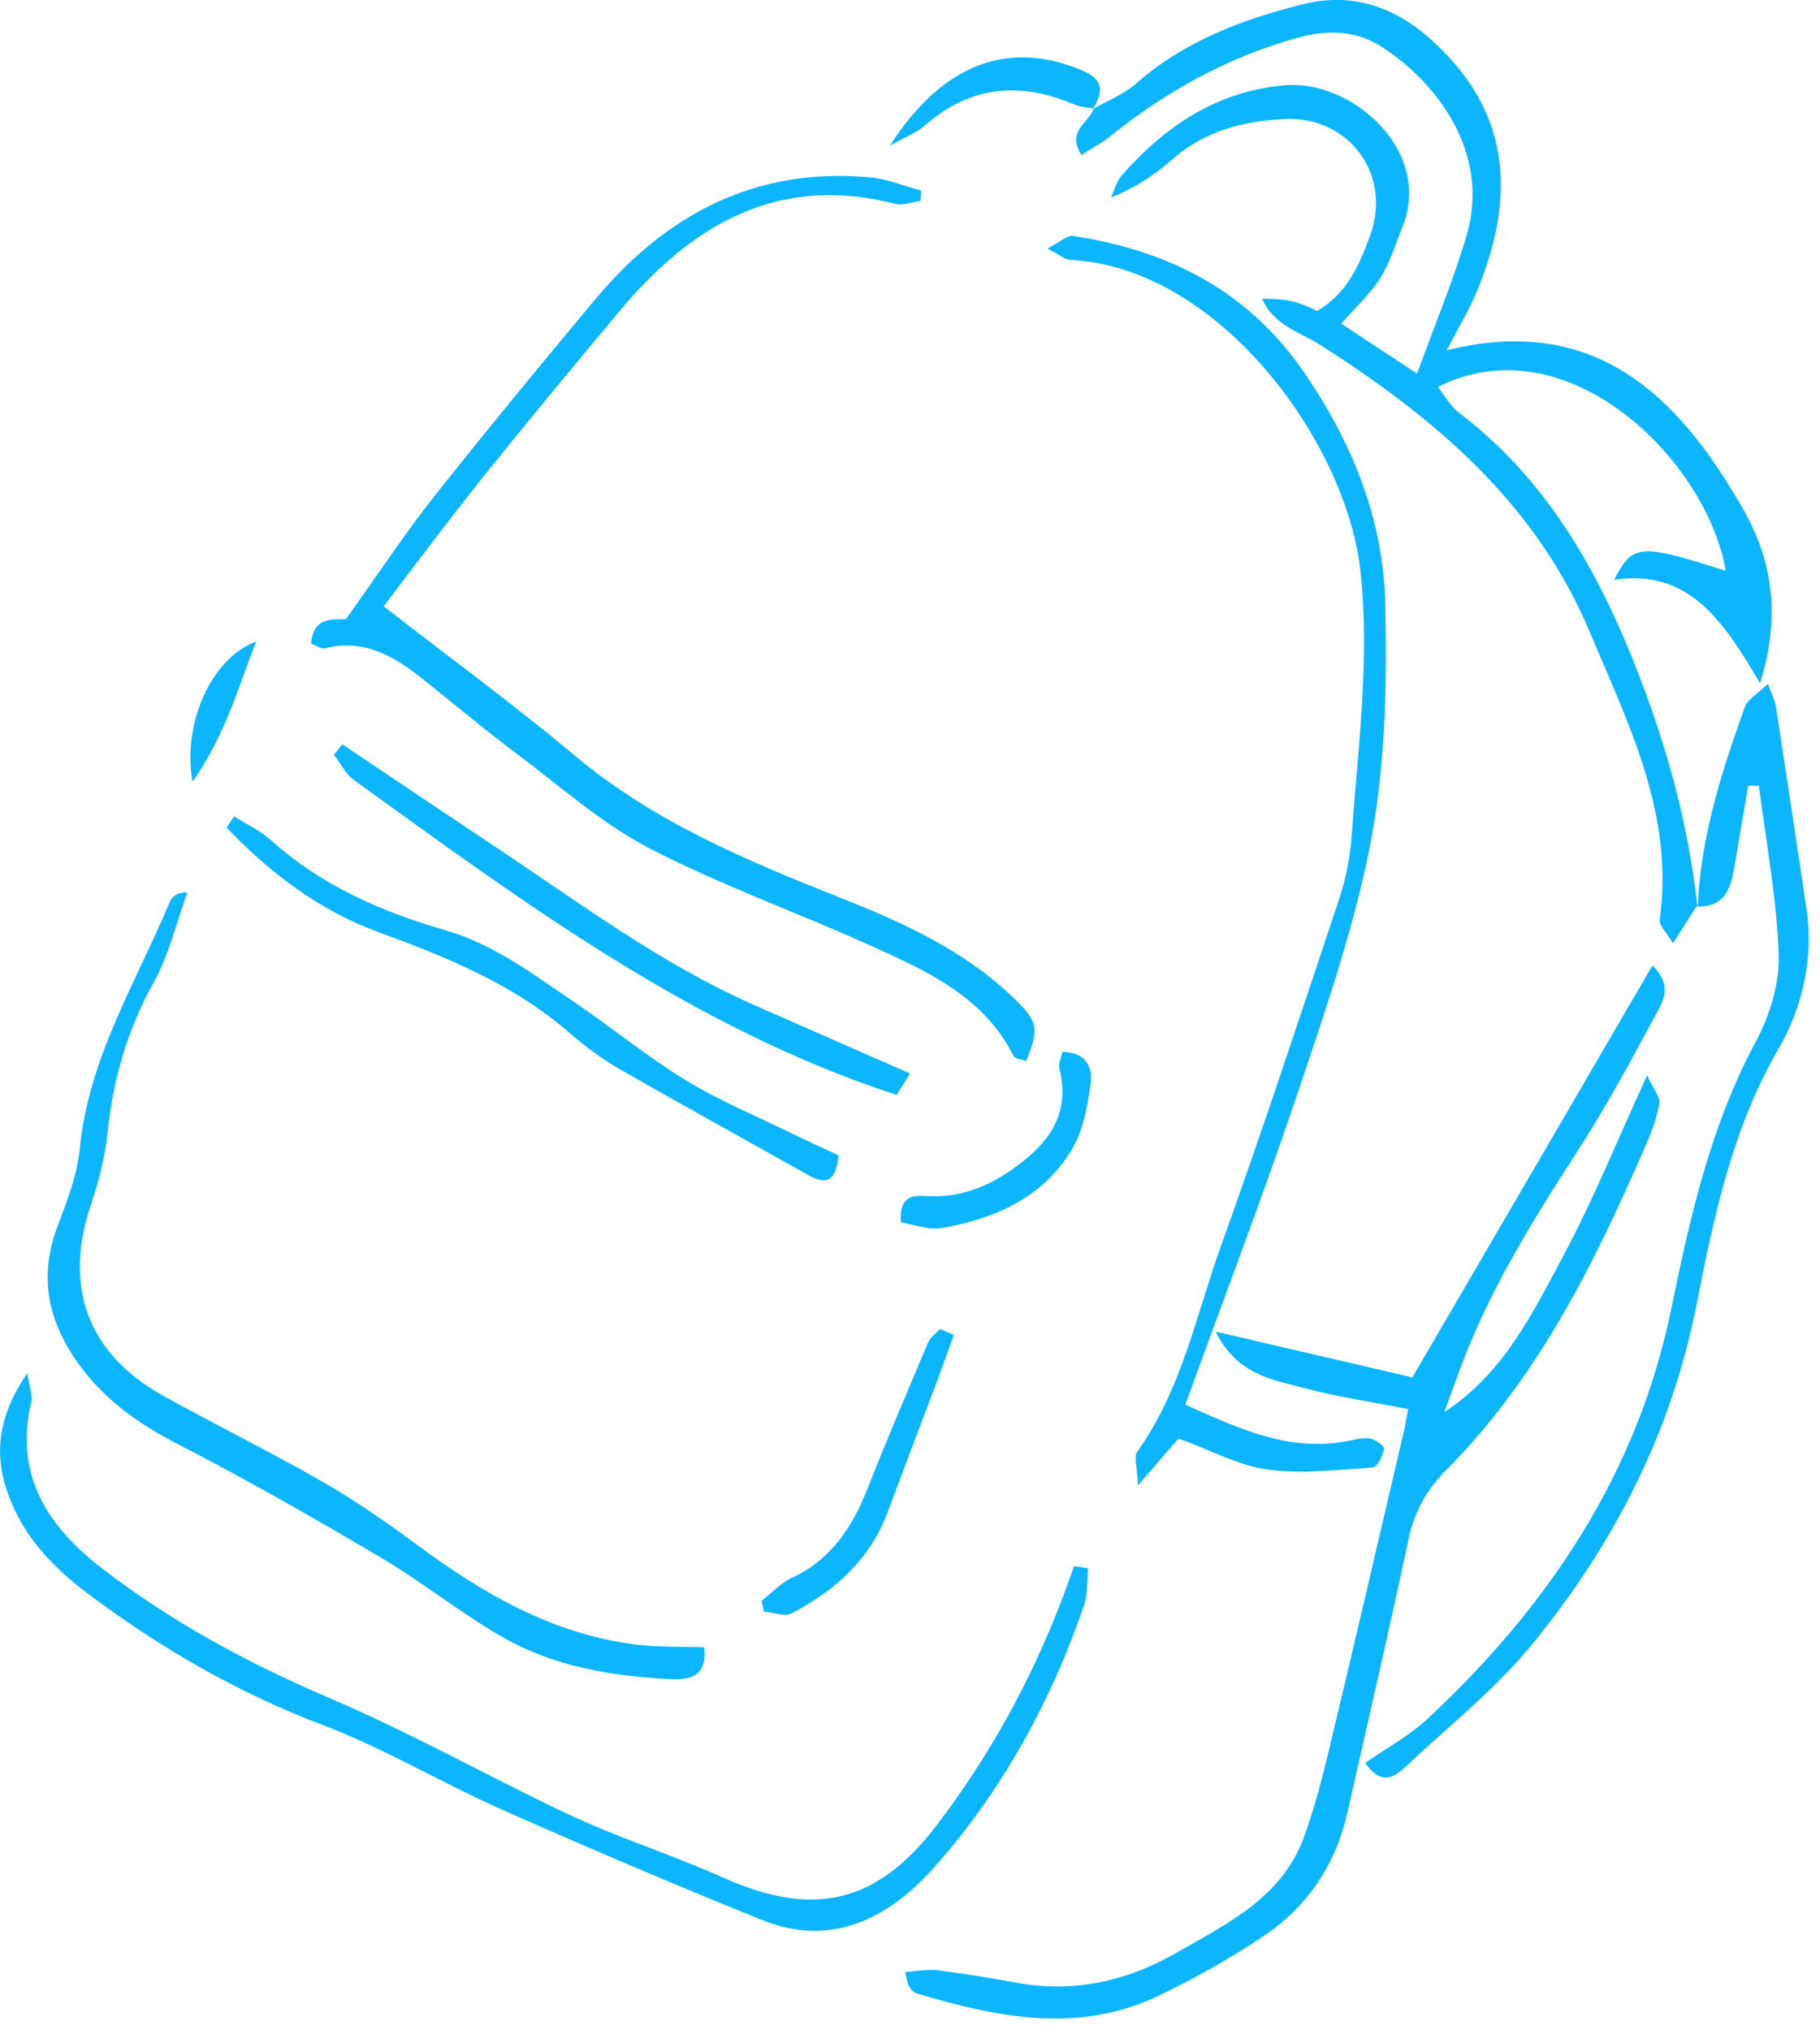 <?xml version="1.0" encoding="UTF-8"?>
<svg xmlns="http://www.w3.org/2000/svg" width="78" height="87" version="1.1" viewBox="0 0 78 87">
  <defs>
    <style>
      .cls-1 {
        fill: #0bb6ff;
      }
    </style>
  </defs>
  <!-- Generator: Adobe Illustrator 28.6.0, SVG Export Plug-In . SVG Version: 1.2.0 Build 709)  -->
  <g>
    <g id="_レイヤー_1" data-name="レイヤー_1">
      <g>
        <path class="cls-1" d="M46.83,4.68c.62-.36,1.33-.63,1.86-1.1,2.08-1.83,4.6-2.77,7.2-3.41,1.97-.48,3.78.05,5.4,1.49,3.46,3.08,3.67,6.68,2.07,10.67-.34.85-.82,1.64-1.36,2.68,6.36-1.59,9.94,1.97,12.69,6.78,1.21,2.11,1.68,4.49.74,7.49-1.6-2.73-3.07-4.9-6.25-4.44.8-1.54,1.08-1.56,4.78-.38-.79-4.69-6.76-10.68-12.34-7.88.31.39.54.83.9,1.1,3.53,2.68,5.7,6.29,7.35,10.32,1.44,3.51,2.47,7.11,2.88,10.89l-.04-.06c-.29.46-.59.92-1.01,1.59-.28-.47-.61-.77-.57-1.02.63-4.5-1.34-8.37-2.99-12.3-2.32-5.54-6.65-9.19-11.56-12.32-.85-.54-1.98-.82-2.49-1.98,1.12.01,1.4.08,2.36.52,1.25-.71,1.82-1.97,2.28-3.26.93-2.58-.92-5.09-3.67-4.96-1.77.08-3.43.51-4.82,1.73-.75.66-1.58,1.22-2.63,1.63.15-.31.24-.68.45-.93,1.88-2.13,4.1-3.64,7.05-3.88,2.78-.23,6.34,2.78,4.98,6.12-.3.73-.53,1.51-.95,2.17-.42.66-1.02,1.2-1.66,1.93,1.06.7,2.04,1.34,3.25,2.14.75-2.06,1.54-3.95,2.12-5.91,1.08-3.64-1.42-6.7-3.68-8.12-1.09-.69-2.31-.71-3.57-.36-2.98.83-5.62,2.29-8.02,4.22-.36.29-.79.51-1.23.8-.68-1.03.34-1.38.52-1.99l-.05.03Z"/>
        <path class="cls-1" d="M61.94,60.48c2.52-1.66,3.74-4.21,5.05-6.65,1.29-2.41,2.32-4.96,3.6-7.75.26.57.57.92.52,1.21-.1.64-.35,1.26-.61,1.86-2.18,5.01-4.59,9.89-8.51,13.83-.85.85-1.38,1.81-1.63,3-.83,3.9-1.73,7.78-2.61,11.67-.5,2.22-1.69,4.03-3.57,5.29-1.44.97-2.97,1.83-4.53,2.58-3.46,1.65-6.94.92-10.39-.11-.12-.04-.23-.18-.3-.29-.07-.12-.08-.27-.17-.62.5-.03.96-.13,1.4-.07,1.15.14,2.29.33,3.43.54,2.4.43,4.67-.08,6.72-1.25,2.18-1.25,4.58-2.37,5.54-4.99.42-1.15.74-2.35,1.03-3.55,1.1-4.59,2.17-9.18,3.24-13.78.07-.28.11-.56.2-1.02-1.5-.3-2.98-.51-4.41-.89-1.38-.37-2.92-.56-3.84-2.43,3.13.73,5.94,1.38,8.43,1.96,3.54-6.07,6.88-11.79,10.29-17.65.9.89.43,1.58.12,2.15-1.07,1.98-2.14,3.97-3.36,5.85-1.94,2.99-3.8,6.01-5.04,9.38-.21.58-.42,1.17-.64,1.75Z"/>
        <path class="cls-1" d="M16.43,25.97c2.92,2.27,5.61,4.24,8.16,6.37,3.39,2.86,7.39,4.53,11.43,6.13,2.64,1.05,5.22,2.21,7.32,4.2,1.17,1.1,1.21,1.38.64,2.79-.18-.07-.47-.08-.54-.21-1.27-2.53-3.67-3.62-6.04-4.69-3.17-1.44-6.47-2.61-9.55-4.2-2.03-1.05-3.8-2.63-5.65-4.02-1.39-1.04-2.73-2.16-4.09-3.25-1.23-.98-2.52-1.73-4.19-1.31-.16.04-.37-.12-.59-.2.11-1.35,1.27-.95,1.51-1.07,1.42-1.99,2.53-3.67,3.77-5.24,2.25-2.84,4.56-5.64,6.88-8.42,3.07-3.68,6.9-5.7,11.8-5.25.74.07,1.46.37,2.19.57-.01.15-.02.29-.03.44-.36.05-.74.21-1.06.13-5.04-1.3-8.73.88-11.82,4.57-2,2.39-3.99,4.79-5.94,7.22-1.44,1.8-2.82,3.66-4.19,5.45Z"/>
        <path class="cls-1" d="M46.63,67.19c-.05.52,0,1.07-.15,1.54-1.43,4.17-3.52,8-6.44,11.28-1.91,2.15-4.37,3.48-7.39,2.26-3.76-1.52-7.49-3.11-11.19-4.75-2.58-1.15-5.03-2.62-7.67-3.62-3.64-1.38-6.94-3.3-10.02-5.61-1.39-1.04-2.63-2.29-3.31-3.97-.73-1.79-.65-3.49.71-5.48.1.67.24.98.17,1.24-.75,3.14.73,5.36,3.05,7.14,2.94,2.26,6.18,4.02,9.61,5.49,3.26,1.39,6.38,3.1,9.57,4.66.78.38,1.58.74,2.38,1.07,1.68.68,3.39,1.28,5.05,2.02,3.9,1.74,6.61,1.09,9.16-2.27,2.26-2.97,4.04-6.2,5.36-9.68.18-.46.34-.93.51-1.4l.61.09Z"/>
        <path class="cls-1" d="M44.91,10.64c.53-.27.82-.56,1.07-.53,4.02.61,7.41,2.28,9.82,5.72,2.13,3.06,3.5,6.41,3.57,10.1.07,3.32.01,6.72-.59,9.97-.69,3.69-1.94,7.29-3.14,10.86-1.5,4.47-3.19,8.87-4.84,13.43,2.35,1.06,4.42,2,6.83,1.58.36-.06.73-.18,1.07-.13.24.03.64.33.62.44-.06.3-.29.78-.48.8-1.5.1-3.04.29-4.51.09-1.26-.17-2.44-.83-3.82-1.33-.36.41-.89,1.03-1.74,2.01-.03-.81-.18-1.22-.04-1.43,1.91-2.66,2.53-5.85,3.6-8.84,1.77-4.91,3.4-9.87,5.05-14.82.3-.89.49-1.84.55-2.77.27-3.75.78-7.48.38-11.28-.59-5.57-6.09-13.07-12.44-13.37-.24-.01-.46-.23-.98-.49Z"/>
        <path class="cls-1" d="M72.76,38.9c.11-3,1.02-5.82,2.02-8.61.12-.33.55-.56.99-.99.17.48.3.72.34.97.44,2.87.87,5.73,1.3,8.6.33,2.17-.14,4.26-1.2,6.09-1.97,3.41-2.76,7.17-3.5,10.94-1.08,5.49-3.55,10.28-7.03,14.54-1.59,1.95-3.61,3.54-5.46,5.28-.49.46-1.05.79-1.71-.18.92-.64,1.87-1.15,2.64-1.86,5.22-4.86,9.04-10.55,10.49-17.66.8-3.91,1.68-7.79,3.6-11.37.6-1.11,1.03-2.49.99-3.73-.08-2.42-.54-4.84-.85-7.25-.15,0-.3,0-.46,0-.19,1.1-.37,2.21-.56,3.31-.16.96-.34,1.91-1.64,1.86,0,0,.04.07.04.07Z"/>
        <path class="cls-1" d="M30.18,70.59c.13,1.26-.62,1.41-1.49,1.36-2.49-.13-4.94-.54-7.12-1.78-1.82-1.04-3.47-2.38-5.27-3.44-2.86-1.69-5.76-3.35-8.72-4.87-1.79-.92-3.32-2.05-4.43-3.73-1.15-1.75-1.45-3.58-.68-5.59.41-1.08.84-2.2.95-3.33.38-3.87,2.41-7.11,3.86-10.57.09-.22.29-.39.75-.41-.47,1.31-.79,2.7-1.46,3.9-1.12,2.01-1.72,4.12-1.96,6.39-.11,1.07-.39,2.14-.73,3.16-1.16,3.45-.12,6.32,3.08,8.11,2.28,1.27,4.63,2.42,6.89,3.72,1.37.79,2.69,1.7,3.96,2.64,2.83,2.1,5.81,3.85,9.37,4.31.98.13,1.98.09,2.99.13Z"/>
        <path class="cls-1" d="M10.03,34.98c.53.34,1.13.61,1.59,1.03,2.16,1.94,4.73,3.06,7.46,3.85,2.08.6,3.74,1.87,5.47,3.04,1.62,1.09,3.14,2.35,4.81,3.37,1.47.9,3.09,1.57,4.64,2.33.64.31,1.3.61,1.94.91-.1.95-.41,1.34-1.27.86-2.72-1.53-5.45-3.03-8.15-4.58-.75-.43-1.46-.96-2.11-1.53-2.41-2.09-5.27-3.25-8.22-4.33-2.51-.92-4.64-2.54-6.48-4.47.11-.16.21-.31.32-.47Z"/>
        <path class="cls-1" d="M14.68,31.9c2.19,1.47,4.37,2.94,6.57,4.4,3.6,2.4,7.09,5.01,11.08,6.77,2.17.96,4.35,1.91,6.67,2.93-.16.26-.36.58-.57.92-8.75-2.86-15.96-8.23-23.24-13.48-.37-.26-.59-.73-.88-1.1.12-.15.25-.3.37-.45Z"/>
        <path class="cls-1" d="M40.88,57.19c-.23.65-.46,1.29-.7,1.94-.72,1.9-1.44,3.8-2.15,5.7-.76,2.01-2.26,3.34-4.1,4.3-.3.16-.79-.04-1.19-.07-.03-.15-.06-.31-.1-.46.42-.33.81-.76,1.28-.98,1.71-.79,2.62-2.2,3.28-3.88.82-2.09,1.71-4.16,2.58-6.22.09-.22.33-.38.5-.57.2.08.4.17.6.25Z"/>
        <path class="cls-1" d="M45.53,45.07c1.13.03,1.29.78,1.21,1.37-.13.97-.32,2.02-.82,2.84-1.24,2.05-3.3,2.95-5.56,3.34-.57.1-1.19-.15-1.75-.24-.08-1.11.47-1.17,1.09-1.13,1.36.09,2.56-.36,3.65-1.12,1.51-1.05,2.57-2.33,2.05-4.35-.05-.18.07-.41.13-.72Z"/>
        <path class="cls-1" d="M46.89,4.65c-.28-.05-.58-.06-.84-.17-2.34-1-4.49-.81-6.44.92-.33.29-.78.45-1.47.84,2.27-3.54,5.1-4.54,8.22-3.23.99.42.91.95.47,1.67,0,0,.06-.03.06-.03Z"/>
        <path class="cls-1" d="M10.98,27.49c-.77,1.94-1.31,3.99-2.73,6.01-.45-2.51.82-5.31,2.73-6.01Z"/>
      </g>
    </g>
  </g>
</svg>